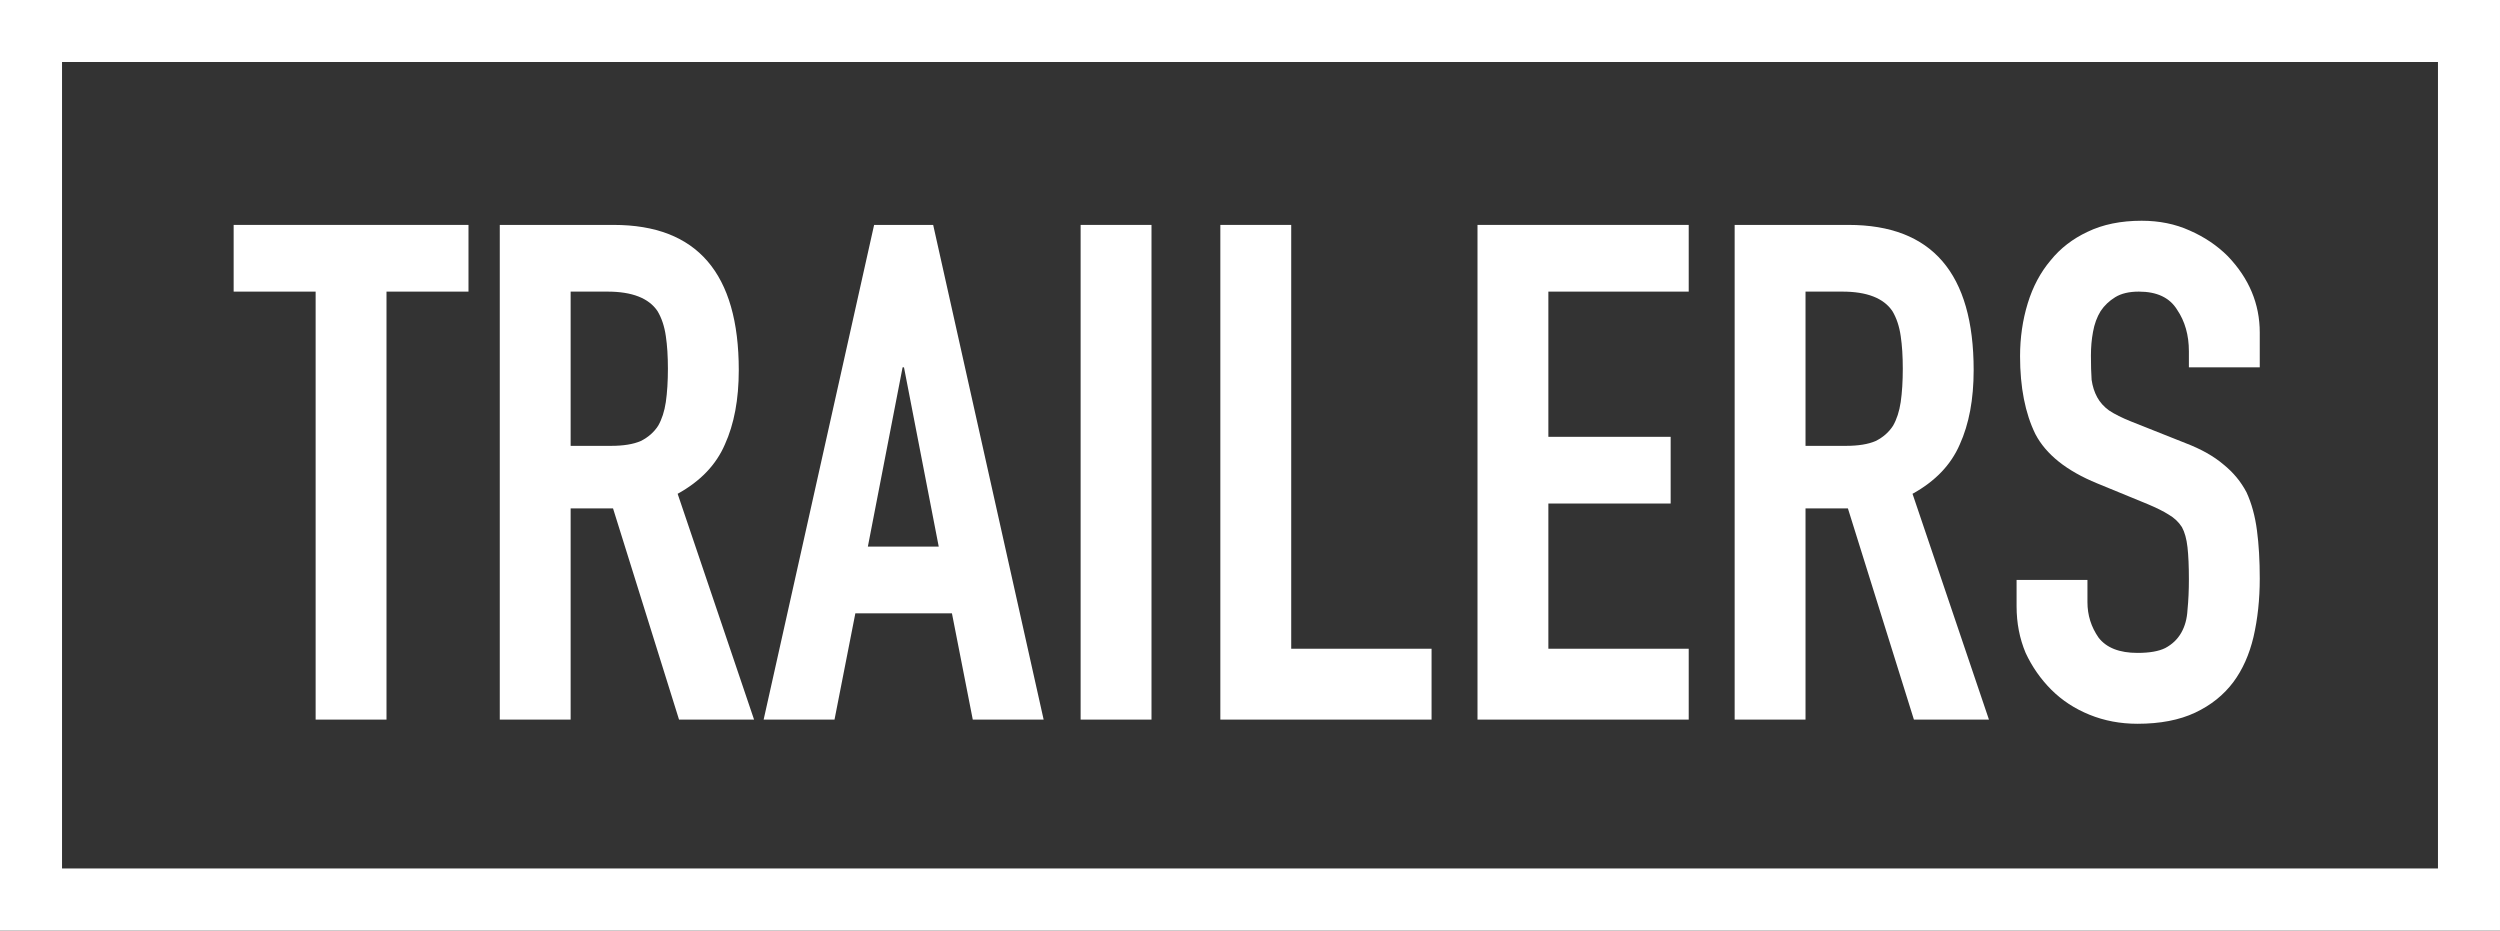 <svg width="403" height="150" viewBox="0 0 403 150" fill="none" xmlns="http://www.w3.org/2000/svg">
<rect x="0" y="0" width="403" height="150" fill="#333333" stroke="none"/>
<path d="M364.273 59.216H352.849V56.64C352.849 54.027 352.215 51.787 350.945 49.92C349.751 47.979 347.697 47.008 344.785 47.008C343.217 47.008 341.948 47.307 340.978 47.904C340.007 48.501 339.223 49.248 338.625 50.144C338.028 51.115 337.617 52.235 337.393 53.504C337.169 54.699 337.057 55.968 337.057 57.312C337.057 58.88 337.095 60.187 337.169 61.232C337.319 62.277 337.617 63.211 338.065 64.032C338.513 64.853 339.148 65.563 339.97 66.16C340.866 66.757 342.06 67.355 343.553 67.952L352.289 71.424C354.828 72.395 356.881 73.552 358.449 74.896C360.017 76.165 361.25 77.659 362.146 79.376C362.967 81.168 363.527 83.221 363.826 85.536C364.124 87.776 364.273 90.352 364.273 93.264C364.273 96.624 363.938 99.76 363.266 102.672C362.594 105.509 361.511 107.936 360.017 109.952C358.449 112.043 356.396 113.685 353.858 114.88C351.319 116.075 348.22 116.672 344.561 116.672C341.799 116.672 339.223 116.187 336.833 115.216C334.444 114.245 332.391 112.901 330.673 111.184C328.956 109.467 327.575 107.488 326.53 105.248C325.559 102.933 325.073 100.432 325.073 97.744V93.488H336.497V97.072C336.497 99.163 337.095 101.067 338.289 102.784C339.559 104.427 341.649 105.248 344.561 105.248C346.503 105.248 347.996 104.987 349.042 104.464C350.162 103.867 351.02 103.045 351.617 102C352.215 100.955 352.551 99.723 352.625 98.304C352.775 96.811 352.849 95.168 352.849 93.376C352.849 91.285 352.775 89.568 352.625 88.224C352.476 86.88 352.177 85.797 351.729 84.976C351.207 84.155 350.498 83.483 349.602 82.96C348.78 82.437 347.66 81.877 346.242 81.28L338.065 77.92C333.137 75.904 329.815 73.253 328.098 69.968C326.455 66.608 325.634 62.427 325.634 57.424C325.634 54.437 326.044 51.6 326.866 48.912C327.687 46.224 328.919 43.909 330.561 41.968C332.129 40.027 334.108 38.496 336.497 37.376C338.961 36.181 341.873 35.584 345.233 35.584C348.071 35.584 350.647 36.107 352.961 37.152C355.351 38.197 357.404 39.579 359.121 41.296C362.556 44.88 364.273 48.987 364.273 53.616V59.216Z" fill="white"/>
<path d="M291.05 47.008V71.872H297.546C299.562 71.872 301.167 71.611 302.362 71.088C303.557 70.491 304.49 69.669 305.162 68.624C305.759 67.579 306.17 66.309 306.394 64.816C306.618 63.248 306.73 61.456 306.73 59.44C306.73 57.424 306.618 55.669 306.394 54.176C306.17 52.608 305.722 51.264 305.05 50.144C303.631 48.053 300.943 47.008 296.986 47.008H291.05ZM279.626 116V36.256H297.994C311.434 36.256 318.154 44.059 318.154 59.664C318.154 64.368 317.407 68.363 315.914 71.648C314.495 74.933 311.957 77.584 308.298 79.6L320.618 116H308.522L297.882 81.952H291.05V116H279.626Z" fill="white"/>
<path d="M238.173 116V36.256H272.221V47.008H249.597V70.416H269.309V81.168H249.597V104.576H272.221V116H238.173Z" fill="white"/>
<path d="M196.72 116V36.256H208.144V104.576H230.768V116H196.72Z" fill="white"/>
<path d="M174.197 116V36.256H185.621V116H174.197Z" fill="white"/>
<path d="M151.323 88.112L145.723 59.216H145.499L139.899 88.112H151.323ZM123.099 116L140.907 36.256H150.427L168.235 116H156.811L153.451 98.864H137.883L134.523 116H123.099Z" fill="white"/>
<path d="M91.987 47.008V71.872H98.484C100.499 71.872 102.105 71.611 103.299 71.088C104.494 70.491 105.427 69.669 106.099 68.624C106.697 67.579 107.107 66.309 107.331 64.816C107.555 63.248 107.667 61.456 107.667 59.44C107.667 57.424 107.555 55.669 107.331 54.176C107.107 52.608 106.659 51.264 105.987 50.144C104.569 48.053 101.881 47.008 97.924 47.008H91.987ZM80.564 116V36.256H98.931C112.371 36.256 119.091 44.059 119.091 59.664C119.091 64.368 118.345 68.363 116.851 71.648C115.433 74.933 112.894 77.584 109.235 79.6L121.555 116H109.459L98.82 81.952H91.987V116H80.564Z" fill="white"/>
<path d="M50.88 116V47.008H37.664V36.256H75.52V47.008H62.304V116H50.88Z" fill="white"/>
<rect x="5" y="5" width="393" height="140" stroke="white" stroke-width="10"/>
</svg>

